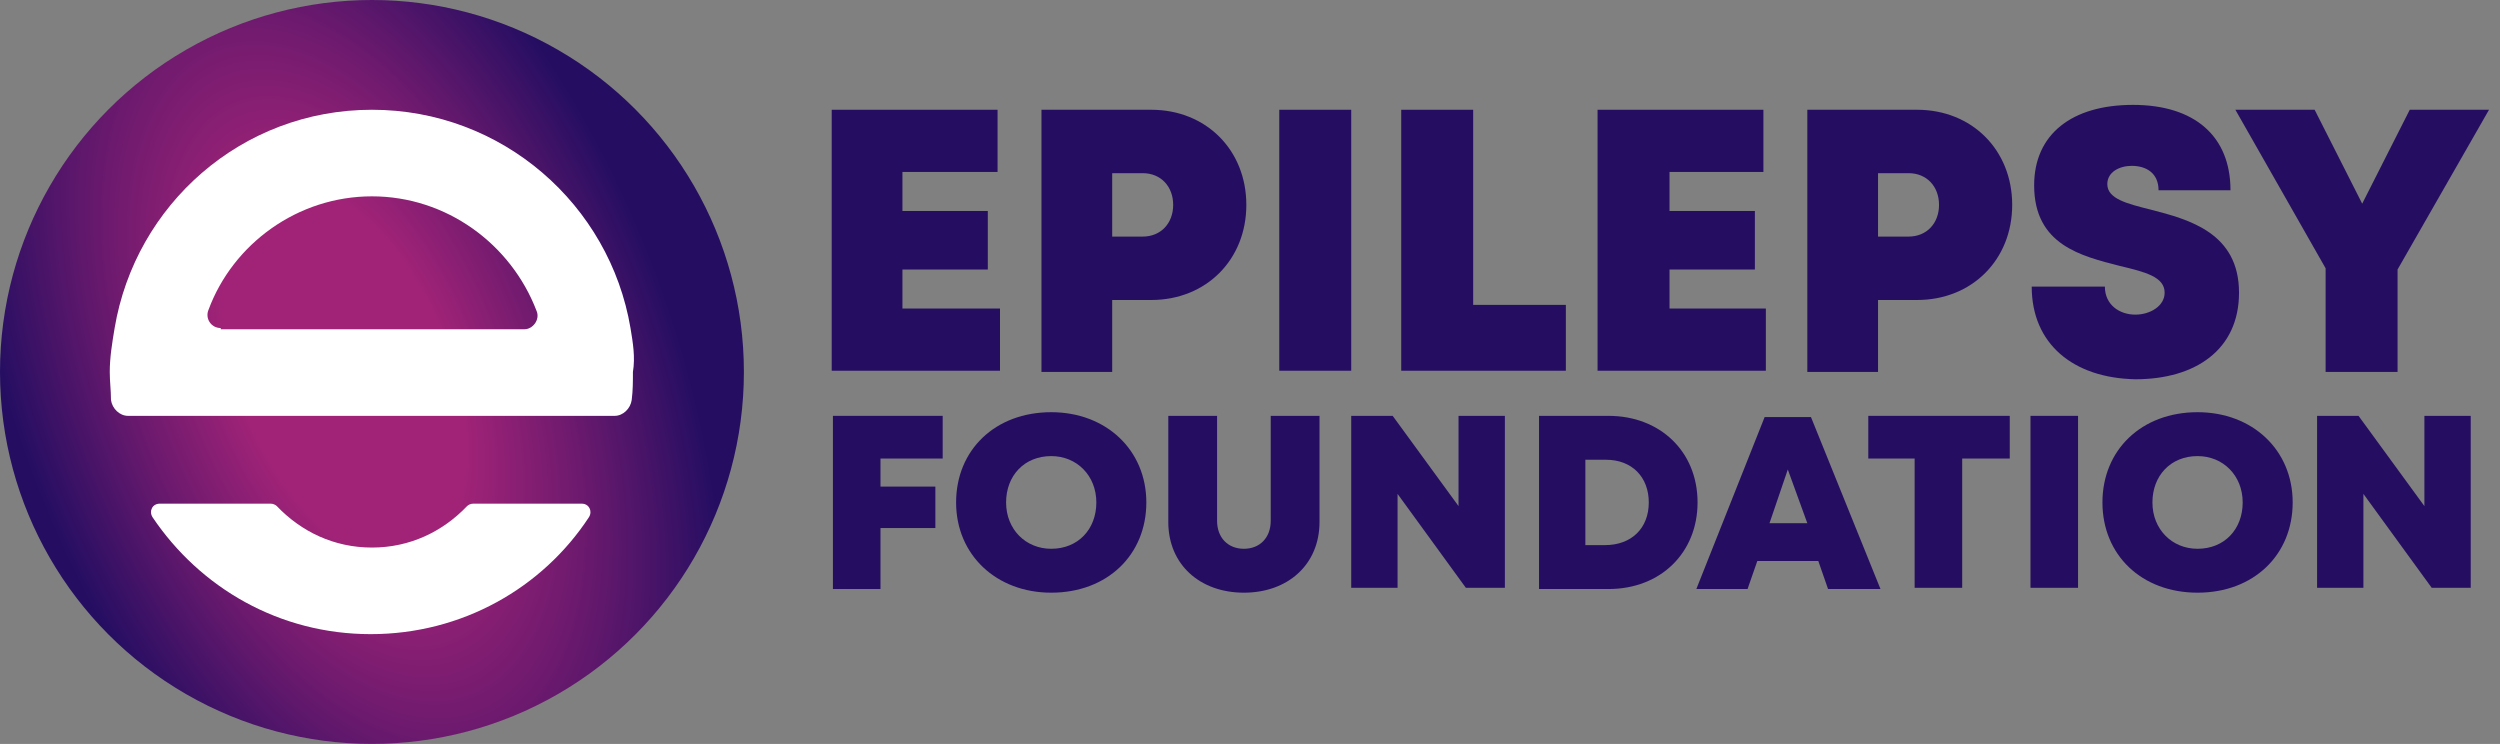 <?xml version="1.0" encoding="UTF-8" standalone="no"?>
<!DOCTYPE svg PUBLIC "-//W3C//DTD SVG 1.1//EN" "http://www.w3.org/Graphics/SVG/1.1/DTD/svg11.dtd">
<svg width="100%" height="100%" viewBox="0 0 205 61" version="1.1" xmlns="http://www.w3.org/2000/svg" xmlns:xlink="http://www.w3.org/1999/xlink" xml:space="preserve" xmlns:serif="http://www.serif.com/" style="fill-rule:evenodd;clip-rule:evenodd;stroke-linejoin:round;stroke-miterlimit:2;">
    <rect x="0" y="0" width="205" height="61" fill="#808080" stroke="none"/>
    <g>
        <g>
            <g>
                <path d="M82,25.3L82,30.4L68.2,30.4L68.2,9L81.8,9L81.8,14.1L74,14.1L74,17.3L81,17.3L81,22.1L74,22.1L74,25.3L82,25.3Z" style="fill:#250e62;fill-rule:nonzero;"/>
                <path d="M102.2,16.8C102.2,21.3 98.9,24.6 94.4,24.6L91.2,24.6L91.2,30.5L85.4,30.5L85.4,9L94.4,9C98.9,9 102.2,12.3 102.2,16.8ZM96.2,16.8C96.2,15.3 95.2,14.2 93.7,14.2L91.2,14.2L91.2,19.4L93.7,19.4C95.2,19.4 96.2,18.3 96.2,16.8Z" style="fill:#250e62;fill-rule:nonzero;"/>
                <rect x="104.9" y="9" width="5.9" height="21.4" style="fill:#250e62;fill-rule:nonzero;"/>
                <path d="M128.4,25L128.4,30.4L114.9,30.4L114.9,9L120.8,9L120.8,25L128.4,25Z" style="fill:#250e62;fill-rule:nonzero;"/>
                <path d="M144.8,25.3L144.8,30.4L131,30.4L131,9L144.6,9L144.6,14.1L136.9,14.1L136.9,17.3L143.9,17.3L143.9,22.1L136.9,22.1L136.9,25.3L144.8,25.3Z" style="fill:#250e62;fill-rule:nonzero;"/>
                <path d="M165,16.8C165,21.3 161.7,24.6 157.2,24.6L154,24.6L154,30.5L148.2,30.5L148.2,9L157.2,9C161.7,9 165,12.3 165,16.8ZM159,16.8C159,15.3 158,14.2 156.5,14.2L154,14.2L154,19.4L156.5,19.4C158,19.4 159,18.3 159,16.8Z" style="fill:#250e62;fill-rule:nonzero;"/>
                <path d="M196.6,22.1L196.6,30.5L190.7,30.5L190.7,22L183.3,9L189.8,9L193.7,16.7L197.6,9L204.1,9L196.6,22.1Z" style="fill:#250e62;fill-rule:nonzero;"/>
                <path d="M166.6,23.5L172.6,23.5C172.6,25 173.8,25.8 175.1,25.8C176.3,25.8 177.5,25.1 177.5,24C177.5,22.7 175.9,22.3 173.8,21.8C170.7,21 166.8,20.1 166.8,15.2C166.8,11 169.9,8.6 174.9,8.6C180,8.6 182.9,11.2 182.9,15.6L177,15.6C177,14.2 176,13.6 174.8,13.6C173.8,13.6 172.8,14.1 172.8,15.1C172.8,16.3 174.4,16.7 176.4,17.2C179.5,18 183.6,19.1 183.6,24C183.6,28.7 180,31.1 175.1,31.1C170,31 166.6,28.2 166.6,23.5Z" style="fill:#250e62;fill-rule:nonzero;"/>
            </g>
            <g>
                <path d="M72.2,37.6L72.2,39.9L76.7,39.9L76.7,43.3L72.2,43.3L72.2,48.3L68.3,48.3L68.3,34.1L77.3,34.1L77.3,37.6L72.2,37.6Z" style="fill:#250e62;fill-rule:nonzero;"/>
                <path d="M78.4,41.2C78.4,36.9 81.6,33.8 86.2,33.8C90.7,33.8 94,36.9 94,41.2C94,45.5 90.8,48.6 86.2,48.6C81.7,48.6 78.4,45.5 78.4,41.2ZM89.9,41.2C89.9,39 88.3,37.4 86.2,37.4C84,37.4 82.5,39 82.5,41.2C82.5,43.4 84.1,45 86.2,45C88.4,45 89.9,43.4 89.9,41.2Z" style="fill:#250e62;fill-rule:nonzero;"/>
                <path d="M172.4,41.2C172.4,36.9 175.6,33.8 180.2,33.8C184.7,33.8 188,36.9 188,41.2C188,45.5 184.8,48.6 180.2,48.6C175.6,48.6 172.4,45.5 172.4,41.2ZM183.9,41.2C183.9,39 182.3,37.4 180.2,37.4C178,37.4 176.5,39 176.5,41.2C176.5,43.4 178.1,45 180.2,45C182.4,45 183.9,43.4 183.9,41.2Z" style="fill:#250e62;fill-rule:nonzero;"/>
                <path d="M95.8,42.8L95.8,34.1L99.8,34.1L99.8,42.7C99.8,44.1 100.7,45 102,45C103.3,45 104.2,44.1 104.2,42.7L104.2,34.1L108.2,34.1L108.2,42.8C108.2,46.3 105.6,48.6 102,48.6C98.4,48.6 95.8,46.3 95.8,42.8Z" style="fill:#250e62;fill-rule:nonzero;"/>
                <path d="M123.4,34.1L123.4,48.2L120.2,48.2L114.6,40.5L114.6,48.2L110.8,48.2L110.8,34.1L114.2,34.1L119.6,41.5L119.6,34.1L123.4,34.1Z" style="fill:#250e62;fill-rule:nonzero;"/>
                <path d="M139.2,41.2C139.2,45.3 136.2,48.3 131.9,48.3L126.2,48.3L126.2,34.1L131.9,34.1C136.1,34.1 139.2,37 139.2,41.2ZM135.2,41.2C135.2,39.1 133.8,37.7 131.7,37.7L130,37.7L130,44.7L131.6,44.7C133.8,44.7 135.2,43.3 135.2,41.2Z" style="fill:#250e62;fill-rule:nonzero;"/>
                <path d="M149.1,46L144.1,46L143.3,48.3L139.1,48.3L144.7,34.2L148.5,34.2L154.2,48.3L149.9,48.3L149.1,46ZM146.6,38.5L145.1,42.9L148.2,42.9L146.6,38.5Z" style="fill:#250e62;fill-rule:nonzero;"/>
                <path d="M164.8,37.6L160.9,37.6L160.9,48.2L157,48.2L157,37.6L153.2,37.6L153.2,34.1L164.8,34.1L164.8,37.6Z" style="fill:#250e62;fill-rule:nonzero;"/>
                <rect x="166.5" y="34.1" width="3.9" height="14.1" style="fill:#250e62;fill-rule:nonzero;"/>
                <path d="M202.6,34.1L202.6,48.2L199.4,48.2L193.8,40.5L193.8,48.2L190,48.2L190,34.1L193.4,34.1L198.8,41.5L198.8,34.1L202.6,34.1Z" style="fill:#250e62;fill-rule:nonzero;"/>
            </g>
        </g>
        <g>
            <circle cx="30.5" cy="30.5" r="30.5" style="fill:url(#_Radial1);"/>
            <g>
                <path d="M51.7,26.9C50,16.8 41.2,9 30.5,9C19.8,9 11.1,16.8 9.4,26.9C9.2,28.1 9,29.3 9,30.5C9,31.3 9.1,32 9.1,32.8C9.2,33.5 9.8,34.1 10.5,34.1L50.4,34.1C51.1,34.1 51.7,33.5 51.8,32.8C51.9,32 51.9,31.3 51.9,30.5C52.1,29.3 51.9,28.1 51.7,26.9ZM18.1,26.9C17.3,26.9 16.8,26.1 17.1,25.4C19.1,20 24.4,16.1 30.5,16.1C36.6,16.1 41.9,20 44,25.5C44.3,26.2 43.7,27 43,27L18.1,27L18.1,26.9Z" style="fill:#fff;fill-rule:nonzero;"/>
                <g>
                    <path d="M47.7,41.3L38.8,41.3C38.6,41.3 38.4,41.4 38.3,41.5C36.3,43.6 33.6,44.9 30.5,44.9C27.4,44.9 24.7,43.6 22.7,41.5C22.6,41.4 22.4,41.3 22.2,41.3L13.1,41.3C12.5,41.3 12.2,41.9 12.5,42.4C16.4,48.2 22.9,52 30.4,52C37.9,52 44.5,48.2 48.3,42.4C48.6,41.9 48.3,41.3 47.7,41.3Z" style="fill:#fff;fill-rule:nonzero;"/>
                </g>
            </g>
        </g>
    </g>
    <defs>
        <radialGradient id="_Radial1" cx="0" cy="0" r="1" gradientUnits="userSpaceOnUse" gradientTransform="matrix(26.755,-10.726,19.88,49.592,28.202,30.589)"><stop offset="0" style="stop-color:#a02377;stop-opacity:1"/><stop offset="0.3" style="stop-color:#a02377;stop-opacity:1"/><stop offset="0.58" style="stop-color:#6d1a6e;stop-opacity:1"/><stop offset="0.93" style="stop-color:#250e62;stop-opacity:1"/><stop offset="1" style="stop-color:#250e62;stop-opacity:1"/></radialGradient>
    </defs>
</svg>
